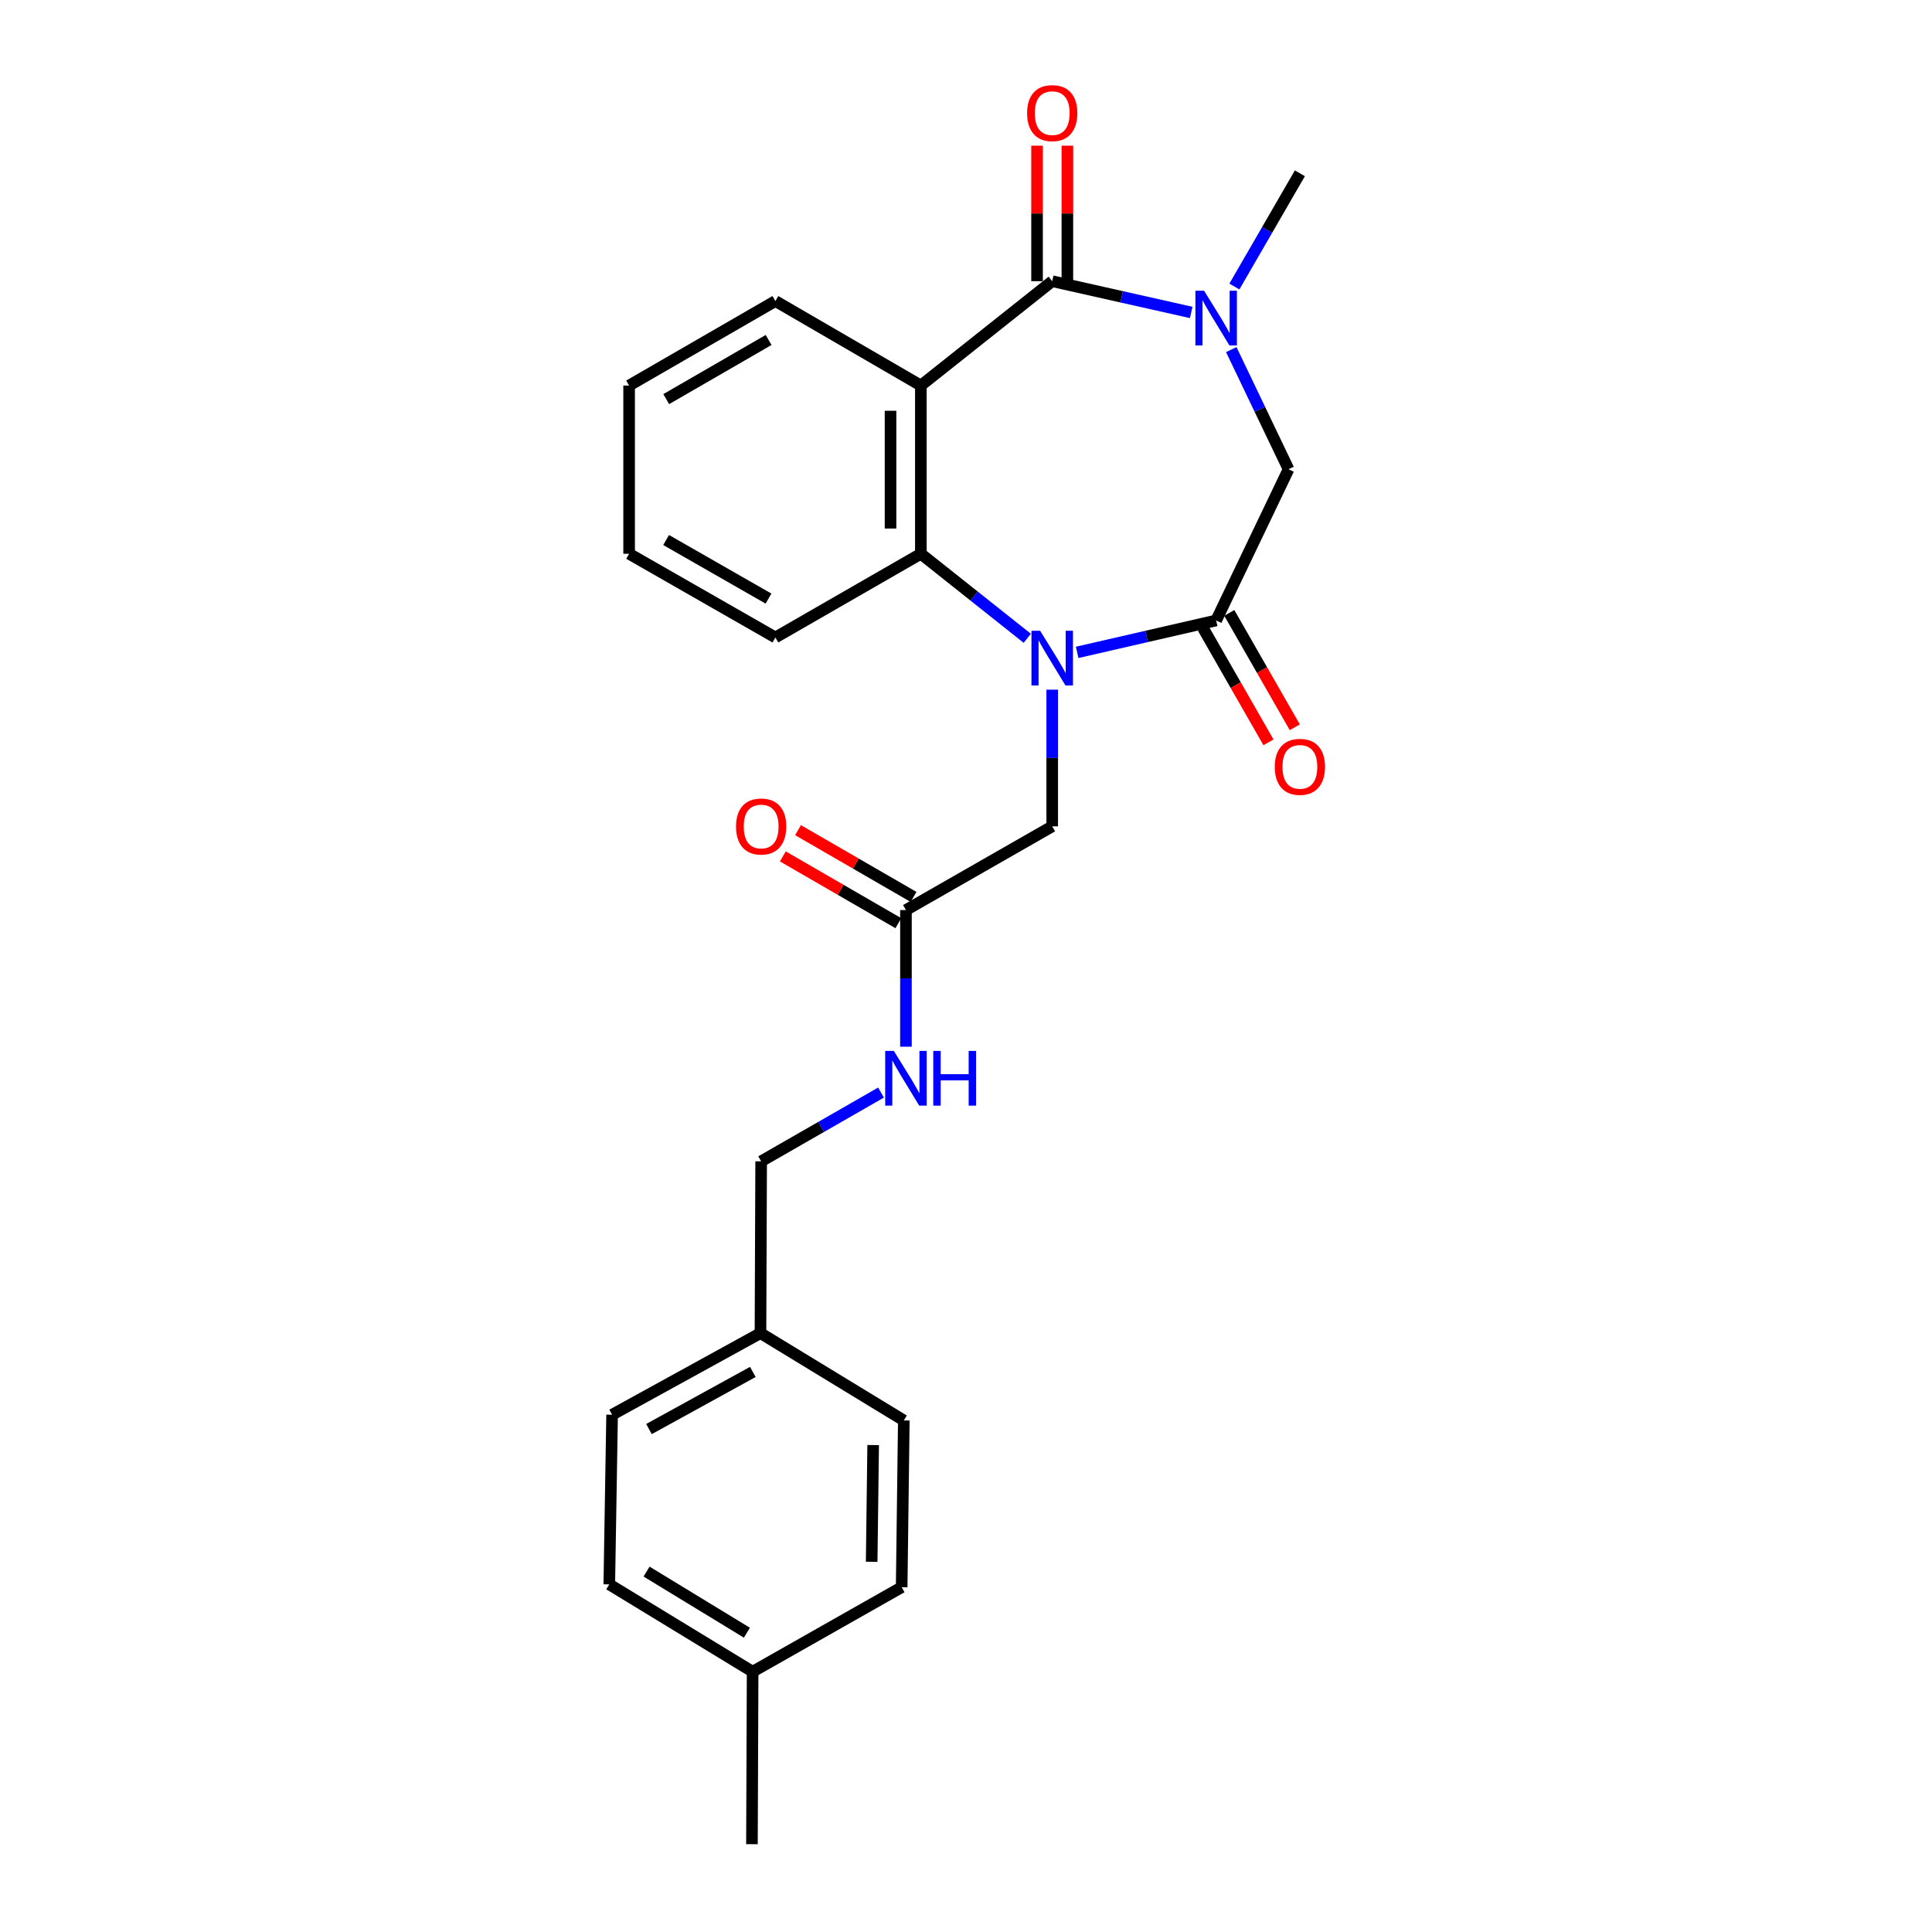 <?xml version='1.0' encoding='iso-8859-1'?>
<svg version='1.1' baseProfile='full'
              xmlns='http://www.w3.org/2000/svg'
                      xmlns:rdkit='http://www.rdkit.org/xml'
                      xmlns:xlink='http://www.w3.org/1999/xlink'
                  xml:space='preserve'
width='1000px' height='1000px' viewBox='0 0 1000 1000'>
<!-- END OF HEADER -->
<rect style='opacity:1.0;fill:#FFFFFF;stroke:none' width='1000' height='1000' x='0' y='0'> </rect>
<path class='bond-2' d='M 557.542,337.668 L 593.511,329.406' style='fill:none;fill-rule:evenodd;stroke:#0000FF;stroke-width:6px;stroke-linecap:butt;stroke-linejoin:miter;stroke-opacity:1' />
<path class='bond-2' d='M 593.511,329.406 L 629.48,321.145' style='fill:none;fill-rule:evenodd;stroke:#000000;stroke-width:6px;stroke-linecap:butt;stroke-linejoin:miter;stroke-opacity:1' />
<path class='bond-4' d='M 531.714,330.38 L 504.174,308.505' style='fill:none;fill-rule:evenodd;stroke:#0000FF;stroke-width:6px;stroke-linecap:butt;stroke-linejoin:miter;stroke-opacity:1' />
<path class='bond-4' d='M 504.174,308.505 L 476.635,286.631' style='fill:none;fill-rule:evenodd;stroke:#000000;stroke-width:6px;stroke-linecap:butt;stroke-linejoin:miter;stroke-opacity:1' />
<path class='bond-6' d='M 544.625,356.971 L 544.625,392.342' style='fill:none;fill-rule:evenodd;stroke:#0000FF;stroke-width:6px;stroke-linecap:butt;stroke-linejoin:miter;stroke-opacity:1' />
<path class='bond-6' d='M 544.625,392.342 L 544.625,427.713' style='fill:none;fill-rule:evenodd;stroke:#000000;stroke-width:6px;stroke-linecap:butt;stroke-linejoin:miter;stroke-opacity:1' />
<path class='bond-0' d='M 544.625,145.549 L 476.635,199.552' style='fill:none;fill-rule:evenodd;stroke:#000000;stroke-width:6px;stroke-linecap:butt;stroke-linejoin:miter;stroke-opacity:1' />
<path class='bond-8' d='M 552.473,145.549 L 552.473,110.478' style='fill:none;fill-rule:evenodd;stroke:#000000;stroke-width:6px;stroke-linecap:butt;stroke-linejoin:miter;stroke-opacity:1' />
<path class='bond-8' d='M 552.473,110.478 L 552.473,75.407' style='fill:none;fill-rule:evenodd;stroke:#FF0000;stroke-width:6px;stroke-linecap:butt;stroke-linejoin:miter;stroke-opacity:1' />
<path class='bond-8' d='M 536.777,145.549 L 536.777,110.478' style='fill:none;fill-rule:evenodd;stroke:#000000;stroke-width:6px;stroke-linecap:butt;stroke-linejoin:miter;stroke-opacity:1' />
<path class='bond-8' d='M 536.777,110.478 L 536.777,75.407' style='fill:none;fill-rule:evenodd;stroke:#FF0000;stroke-width:6px;stroke-linecap:butt;stroke-linejoin:miter;stroke-opacity:1' />
<path class='bond-25' d='M 544.625,145.549 L 580.595,153.637' style='fill:none;fill-rule:evenodd;stroke:#000000;stroke-width:6px;stroke-linecap:butt;stroke-linejoin:miter;stroke-opacity:1' />
<path class='bond-25' d='M 580.595,153.637 L 616.566,161.725' style='fill:none;fill-rule:evenodd;stroke:#0000FF;stroke-width:6px;stroke-linecap:butt;stroke-linejoin:miter;stroke-opacity:1' />
<path class='bond-1' d='M 476.635,199.552 L 476.635,286.631' style='fill:none;fill-rule:evenodd;stroke:#000000;stroke-width:6px;stroke-linecap:butt;stroke-linejoin:miter;stroke-opacity:1' />
<path class='bond-1' d='M 460.938,212.614 L 460.938,273.569' style='fill:none;fill-rule:evenodd;stroke:#000000;stroke-width:6px;stroke-linecap:butt;stroke-linejoin:miter;stroke-opacity:1' />
<path class='bond-12' d='M 476.635,199.552 L 401.337,155.821' style='fill:none;fill-rule:evenodd;stroke:#000000;stroke-width:6px;stroke-linecap:butt;stroke-linejoin:miter;stroke-opacity:1' />
<path class='bond-5' d='M 629.48,321.145 L 666.959,242.882' style='fill:none;fill-rule:evenodd;stroke:#000000;stroke-width:6px;stroke-linecap:butt;stroke-linejoin:miter;stroke-opacity:1' />
<path class='bond-9' d='M 622.669,325.045 L 639.615,354.64' style='fill:none;fill-rule:evenodd;stroke:#000000;stroke-width:6px;stroke-linecap:butt;stroke-linejoin:miter;stroke-opacity:1' />
<path class='bond-9' d='M 639.615,354.64 L 656.56,384.234' style='fill:none;fill-rule:evenodd;stroke:#FF0000;stroke-width:6px;stroke-linecap:butt;stroke-linejoin:miter;stroke-opacity:1' />
<path class='bond-9' d='M 636.291,317.245 L 653.236,346.84' style='fill:none;fill-rule:evenodd;stroke:#000000;stroke-width:6px;stroke-linecap:butt;stroke-linejoin:miter;stroke-opacity:1' />
<path class='bond-9' d='M 653.236,346.84 L 670.182,376.435' style='fill:none;fill-rule:evenodd;stroke:#FF0000;stroke-width:6px;stroke-linecap:butt;stroke-linejoin:miter;stroke-opacity:1' />
<path class='bond-3' d='M 637.301,180.957 L 652.13,211.92' style='fill:none;fill-rule:evenodd;stroke:#0000FF;stroke-width:6px;stroke-linecap:butt;stroke-linejoin:miter;stroke-opacity:1' />
<path class='bond-3' d='M 652.13,211.92 L 666.959,242.882' style='fill:none;fill-rule:evenodd;stroke:#000000;stroke-width:6px;stroke-linecap:butt;stroke-linejoin:miter;stroke-opacity:1' />
<path class='bond-14' d='M 638.922,148.304 L 655.87,119' style='fill:none;fill-rule:evenodd;stroke:#0000FF;stroke-width:6px;stroke-linecap:butt;stroke-linejoin:miter;stroke-opacity:1' />
<path class='bond-14' d='M 655.87,119 L 672.819,89.697' style='fill:none;fill-rule:evenodd;stroke:#000000;stroke-width:6px;stroke-linecap:butt;stroke-linejoin:miter;stroke-opacity:1' />
<path class='bond-17' d='M 476.635,286.631 L 401.337,329.952' style='fill:none;fill-rule:evenodd;stroke:#000000;stroke-width:6px;stroke-linecap:butt;stroke-linejoin:miter;stroke-opacity:1' />
<path class='bond-7' d='M 544.625,427.713 L 468.917,471.043' style='fill:none;fill-rule:evenodd;stroke:#000000;stroke-width:6px;stroke-linecap:butt;stroke-linejoin:miter;stroke-opacity:1' />
<path class='bond-10' d='M 468.917,471.043 L 468.917,506.41' style='fill:none;fill-rule:evenodd;stroke:#000000;stroke-width:6px;stroke-linecap:butt;stroke-linejoin:miter;stroke-opacity:1' />
<path class='bond-10' d='M 468.917,506.41 L 468.917,541.776' style='fill:none;fill-rule:evenodd;stroke:#0000FF;stroke-width:6px;stroke-linecap:butt;stroke-linejoin:miter;stroke-opacity:1' />
<path class='bond-11' d='M 472.845,464.249 L 442.953,446.967' style='fill:none;fill-rule:evenodd;stroke:#000000;stroke-width:6px;stroke-linecap:butt;stroke-linejoin:miter;stroke-opacity:1' />
<path class='bond-11' d='M 442.953,446.967 L 413.06,429.686' style='fill:none;fill-rule:evenodd;stroke:#FF0000;stroke-width:6px;stroke-linecap:butt;stroke-linejoin:miter;stroke-opacity:1' />
<path class='bond-11' d='M 464.989,477.838 L 435.097,460.556' style='fill:none;fill-rule:evenodd;stroke:#000000;stroke-width:6px;stroke-linecap:butt;stroke-linejoin:miter;stroke-opacity:1' />
<path class='bond-11' d='M 435.097,460.556 L 405.204,443.274' style='fill:none;fill-rule:evenodd;stroke:#FF0000;stroke-width:6px;stroke-linecap:butt;stroke-linejoin:miter;stroke-opacity:1' />
<path class='bond-13' d='M 456.017,565.513 L 424.993,583.308' style='fill:none;fill-rule:evenodd;stroke:#0000FF;stroke-width:6px;stroke-linecap:butt;stroke-linejoin:miter;stroke-opacity:1' />
<path class='bond-13' d='M 424.993,583.308 L 393.968,601.103' style='fill:none;fill-rule:evenodd;stroke:#000000;stroke-width:6px;stroke-linecap:butt;stroke-linejoin:miter;stroke-opacity:1' />
<path class='bond-26' d='M 401.337,155.821 L 325.629,199.552' style='fill:none;fill-rule:evenodd;stroke:#000000;stroke-width:6px;stroke-linecap:butt;stroke-linejoin:miter;stroke-opacity:1' />
<path class='bond-26' d='M 397.831,175.972 L 344.836,206.584' style='fill:none;fill-rule:evenodd;stroke:#000000;stroke-width:6px;stroke-linecap:butt;stroke-linejoin:miter;stroke-opacity:1' />
<path class='bond-15' d='M 393.968,601.103 L 393.619,690.022' style='fill:none;fill-rule:evenodd;stroke:#000000;stroke-width:6px;stroke-linecap:butt;stroke-linejoin:miter;stroke-opacity:1' />
<path class='bond-18' d='M 393.619,690.022 L 467.81,735.218' style='fill:none;fill-rule:evenodd;stroke:#000000;stroke-width:6px;stroke-linecap:butt;stroke-linejoin:miter;stroke-opacity:1' />
<path class='bond-19' d='M 393.619,690.022 L 316.822,732.262' style='fill:none;fill-rule:evenodd;stroke:#000000;stroke-width:6px;stroke-linecap:butt;stroke-linejoin:miter;stroke-opacity:1' />
<path class='bond-19' d='M 389.664,710.111 L 335.906,739.679' style='fill:none;fill-rule:evenodd;stroke:#000000;stroke-width:6px;stroke-linecap:butt;stroke-linejoin:miter;stroke-opacity:1' />
<path class='bond-16' d='M 389.556,865.269 L 315.365,820.073' style='fill:none;fill-rule:evenodd;stroke:#000000;stroke-width:6px;stroke-linecap:butt;stroke-linejoin:miter;stroke-opacity:1' />
<path class='bond-16' d='M 386.593,845.085 L 334.66,813.448' style='fill:none;fill-rule:evenodd;stroke:#000000;stroke-width:6px;stroke-linecap:butt;stroke-linejoin:miter;stroke-opacity:1' />
<path class='bond-22' d='M 389.556,865.269 L 389.207,954.545' style='fill:none;fill-rule:evenodd;stroke:#000000;stroke-width:6px;stroke-linecap:butt;stroke-linejoin:miter;stroke-opacity:1' />
<path class='bond-27' d='M 389.556,865.269 L 466.702,821.529' style='fill:none;fill-rule:evenodd;stroke:#000000;stroke-width:6px;stroke-linecap:butt;stroke-linejoin:miter;stroke-opacity:1' />
<path class='bond-24' d='M 401.337,329.952 L 325.629,286.631' style='fill:none;fill-rule:evenodd;stroke:#000000;stroke-width:6px;stroke-linecap:butt;stroke-linejoin:miter;stroke-opacity:1' />
<path class='bond-24' d='M 397.776,309.831 L 344.781,279.506' style='fill:none;fill-rule:evenodd;stroke:#000000;stroke-width:6px;stroke-linecap:butt;stroke-linejoin:miter;stroke-opacity:1' />
<path class='bond-20' d='M 467.81,735.218 L 466.702,821.529' style='fill:none;fill-rule:evenodd;stroke:#000000;stroke-width:6px;stroke-linecap:butt;stroke-linejoin:miter;stroke-opacity:1' />
<path class='bond-20' d='M 451.949,747.963 L 451.174,808.381' style='fill:none;fill-rule:evenodd;stroke:#000000;stroke-width:6px;stroke-linecap:butt;stroke-linejoin:miter;stroke-opacity:1' />
<path class='bond-21' d='M 316.822,732.262 L 315.365,820.073' style='fill:none;fill-rule:evenodd;stroke:#000000;stroke-width:6px;stroke-linecap:butt;stroke-linejoin:miter;stroke-opacity:1' />
<path class='bond-23' d='M 325.629,199.552 L 325.629,286.631' style='fill:none;fill-rule:evenodd;stroke:#000000;stroke-width:6px;stroke-linecap:butt;stroke-linejoin:miter;stroke-opacity:1' />
<path  class='atom-0' d='M 538.365 326.474
L 547.645 341.474
Q 548.565 342.954, 550.045 345.634
Q 551.525 348.314, 551.605 348.474
L 551.605 326.474
L 555.365 326.474
L 555.365 354.794
L 551.485 354.794
L 541.525 338.394
Q 540.365 336.474, 539.125 334.274
Q 537.925 332.074, 537.565 331.394
L 537.565 354.794
L 533.885 354.794
L 533.885 326.474
L 538.365 326.474
' fill='#0000FF'/>
<path  class='atom-4' d='M 623.22 150.468
L 632.5 165.468
Q 633.42 166.948, 634.9 169.628
Q 636.38 172.308, 636.46 172.468
L 636.46 150.468
L 640.22 150.468
L 640.22 178.788
L 636.34 178.788
L 626.38 162.388
Q 625.22 160.468, 623.98 158.268
Q 622.78 156.068, 622.42 155.388
L 622.42 178.788
L 618.74 178.788
L 618.74 150.468
L 623.22 150.468
' fill='#0000FF'/>
<path  class='atom-9' d='M 531.625 58.55
Q 531.625 51.75, 534.985 47.95
Q 538.345 44.15, 544.625 44.15
Q 550.905 44.15, 554.265 47.95
Q 557.625 51.75, 557.625 58.55
Q 557.625 65.43, 554.225 69.35
Q 550.825 73.23, 544.625 73.23
Q 538.385 73.23, 534.985 69.35
Q 531.625 65.47, 531.625 58.55
M 544.625 70.03
Q 548.945 70.03, 551.265 67.15
Q 553.625 64.23, 553.625 58.55
Q 553.625 52.99, 551.265 50.19
Q 548.945 47.35, 544.625 47.35
Q 540.305 47.35, 537.945 50.15
Q 535.625 52.95, 535.625 58.55
Q 535.625 64.27, 537.945 67.15
Q 540.305 70.03, 544.625 70.03
' fill='#FF0000'/>
<path  class='atom-10' d='M 659.819 396.915
Q 659.819 390.115, 663.179 386.315
Q 666.539 382.515, 672.819 382.515
Q 679.099 382.515, 682.459 386.315
Q 685.819 390.115, 685.819 396.915
Q 685.819 403.795, 682.419 407.715
Q 679.019 411.595, 672.819 411.595
Q 666.579 411.595, 663.179 407.715
Q 659.819 403.835, 659.819 396.915
M 672.819 408.395
Q 677.139 408.395, 679.459 405.515
Q 681.819 402.595, 681.819 396.915
Q 681.819 391.355, 679.459 388.555
Q 677.139 385.715, 672.819 385.715
Q 668.499 385.715, 666.139 388.515
Q 663.819 391.315, 663.819 396.915
Q 663.819 402.635, 666.139 405.515
Q 668.499 408.395, 672.819 408.395
' fill='#FF0000'/>
<path  class='atom-11' d='M 462.657 543.953
L 471.937 558.953
Q 472.857 560.433, 474.337 563.113
Q 475.817 565.793, 475.897 565.953
L 475.897 543.953
L 479.657 543.953
L 479.657 572.273
L 475.777 572.273
L 465.817 555.873
Q 464.657 553.953, 463.417 551.753
Q 462.217 549.553, 461.857 548.873
L 461.857 572.273
L 458.177 572.273
L 458.177 543.953
L 462.657 543.953
' fill='#0000FF'/>
<path  class='atom-11' d='M 483.057 543.953
L 486.897 543.953
L 486.897 555.993
L 501.377 555.993
L 501.377 543.953
L 505.217 543.953
L 505.217 572.273
L 501.377 572.273
L 501.377 559.193
L 486.897 559.193
L 486.897 572.273
L 483.057 572.273
L 483.057 543.953
' fill='#0000FF'/>
<path  class='atom-12' d='M 380.968 427.793
Q 380.968 420.993, 384.328 417.193
Q 387.688 413.393, 393.968 413.393
Q 400.248 413.393, 403.608 417.193
Q 406.968 420.993, 406.968 427.793
Q 406.968 434.673, 403.568 438.593
Q 400.168 442.473, 393.968 442.473
Q 387.728 442.473, 384.328 438.593
Q 380.968 434.713, 380.968 427.793
M 393.968 439.273
Q 398.288 439.273, 400.608 436.393
Q 402.968 433.473, 402.968 427.793
Q 402.968 422.233, 400.608 419.433
Q 398.288 416.593, 393.968 416.593
Q 389.648 416.593, 387.288 419.393
Q 384.968 422.193, 384.968 427.793
Q 384.968 433.513, 387.288 436.393
Q 389.648 439.273, 393.968 439.273
' fill='#FF0000'/>
</svg>
